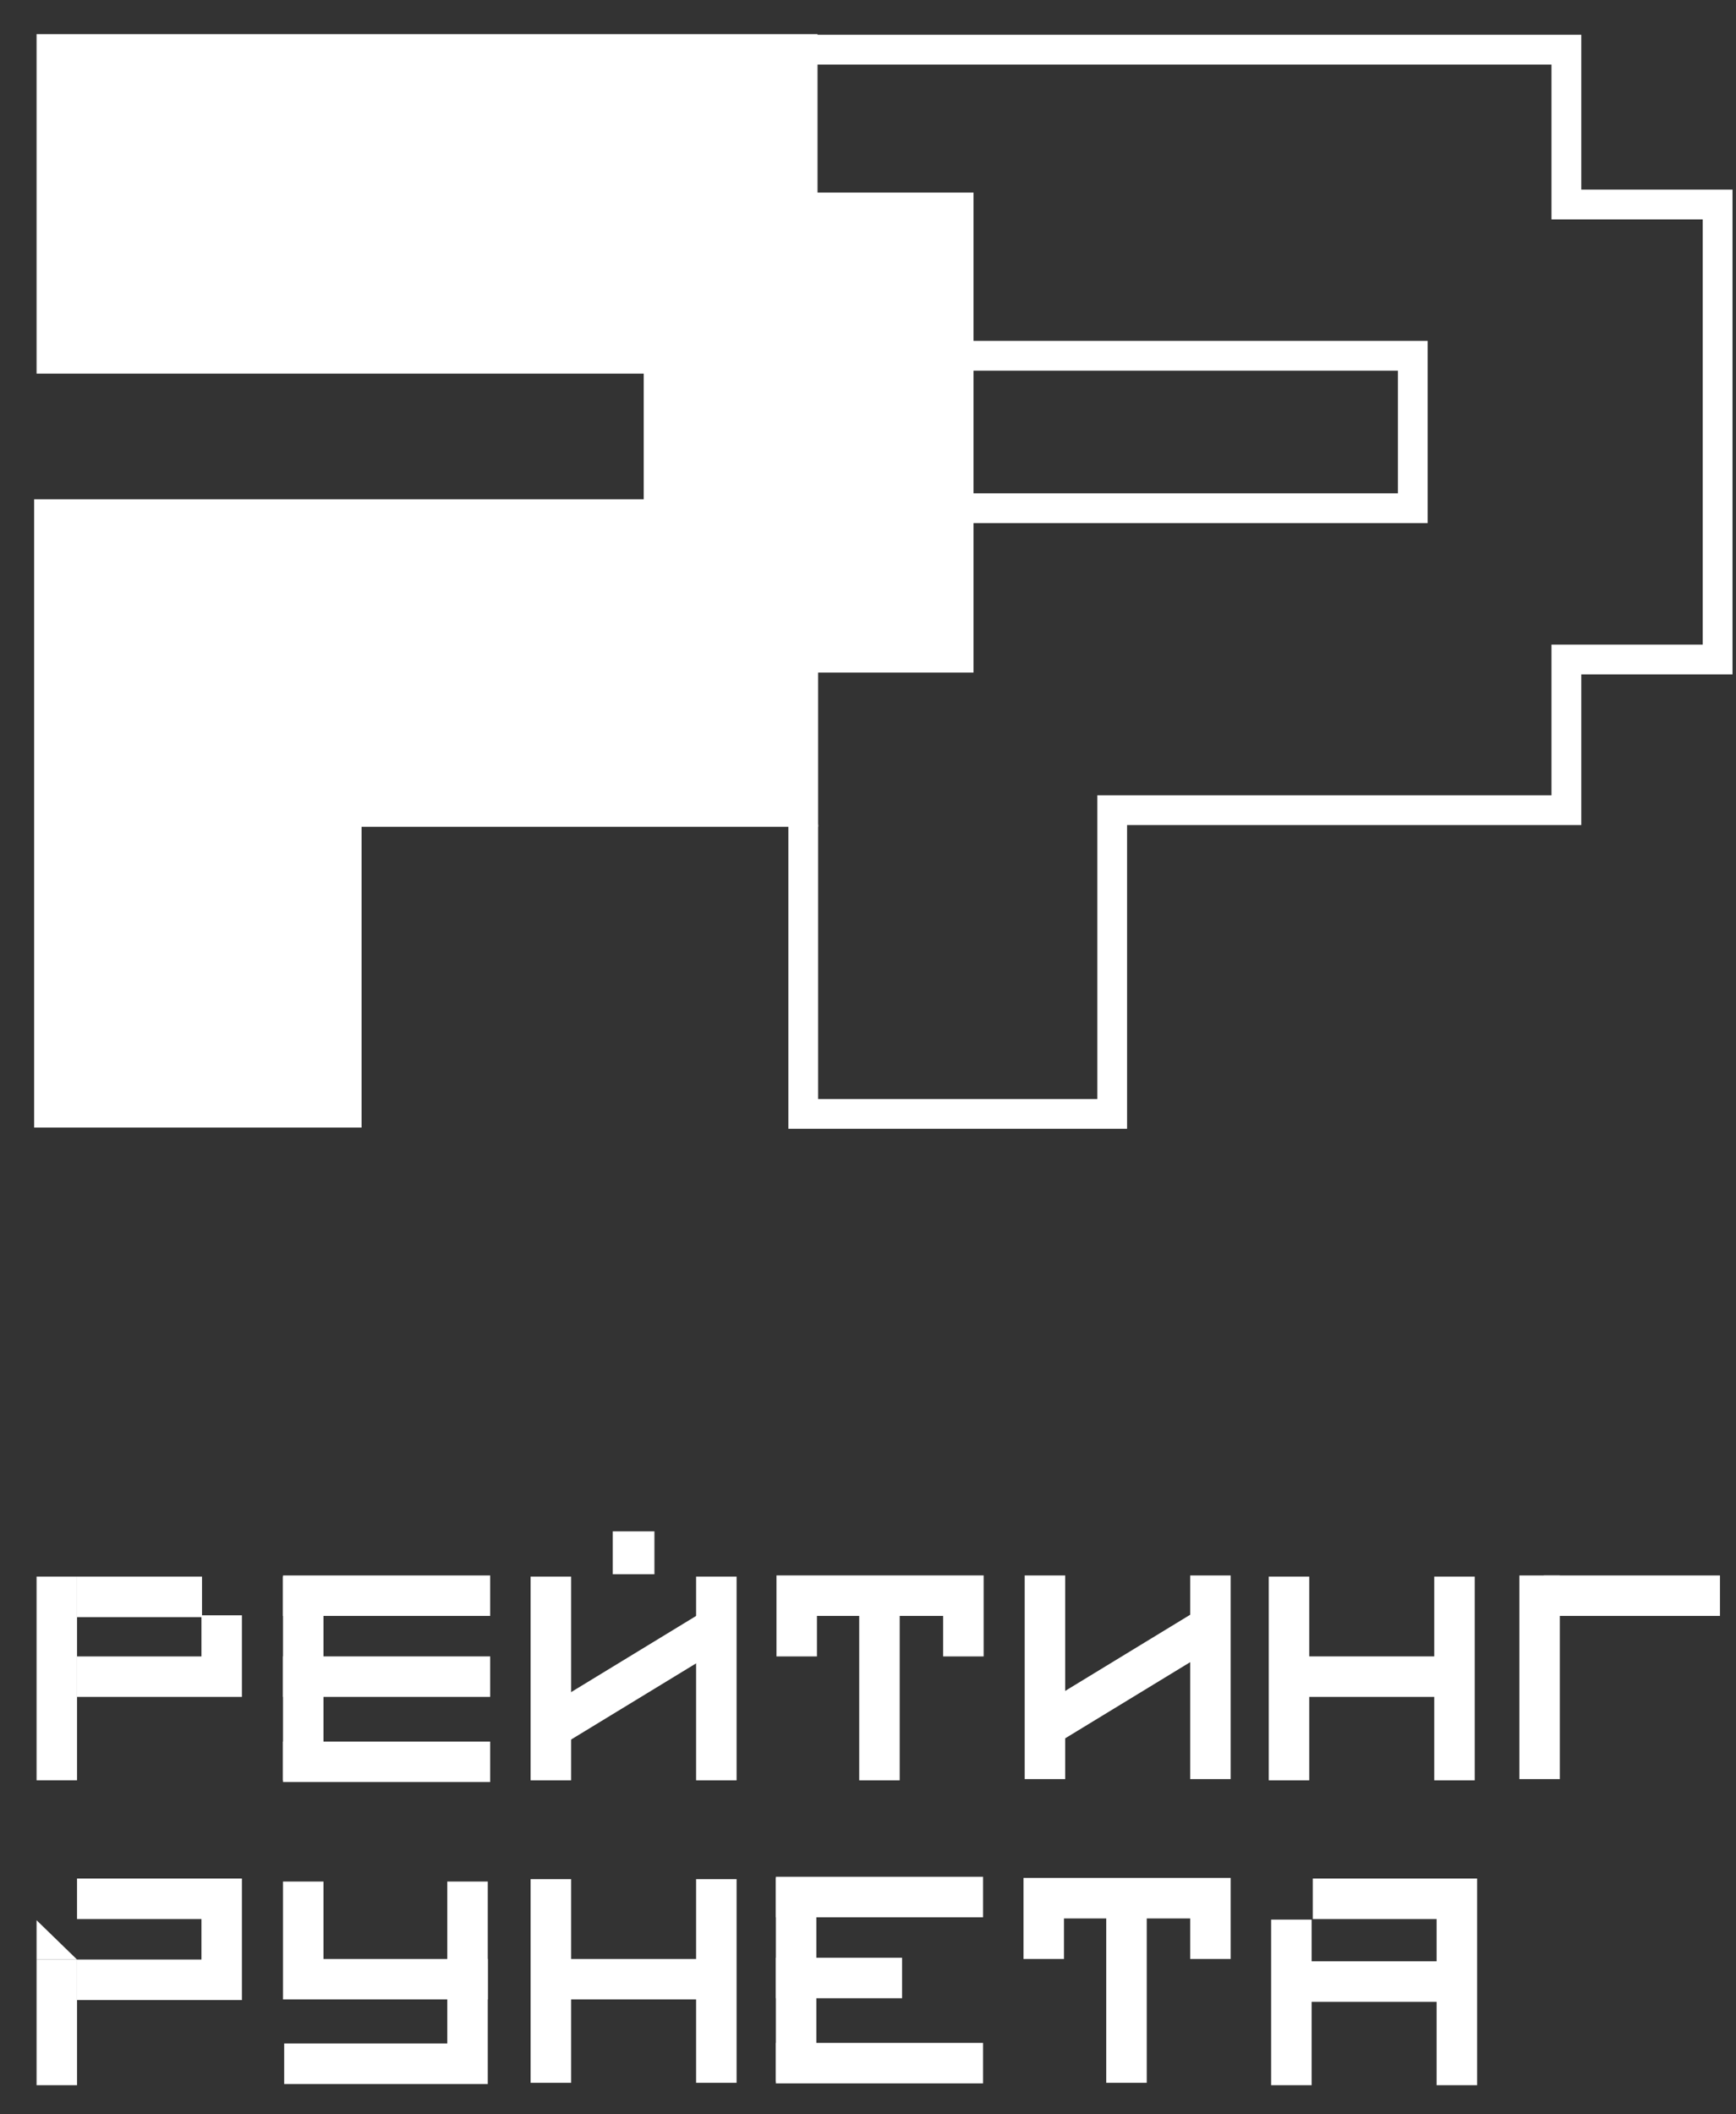 <?xml version="1.0" encoding="UTF-8"?> <svg xmlns="http://www.w3.org/2000/svg" width="46" height="56" viewBox="0 0 46 56" fill="none"><rect x="0" y="0" width="46" height="56" fill="#333333" stroke="none"/><path fill-rule="evenodd" clip-rule="evenodd" d="M14.06 47.153V41.758H15.133V47.153H14.06Z" fill="white"></path><path fill-rule="evenodd" clip-rule="evenodd" d="M27.152 47.121V41.727H28.225V47.121H27.152Z" fill="white"></path><path fill-rule="evenodd" clip-rule="evenodd" d="M33.619 47.153V41.758H34.692V47.153H33.619Z" fill="white"></path><path fill-rule="evenodd" clip-rule="evenodd" d="M14.06 55.165V49.771H15.133V55.165H14.06Z" fill="white"></path><path fill-rule="evenodd" clip-rule="evenodd" d="M33.682 55.228V50.843H34.755V55.228H33.682Z" fill="white"></path><path fill-rule="evenodd" clip-rule="evenodd" d="M18.445 47.153V41.758H19.518V47.153H18.445Z" fill="white"></path><path fill-rule="evenodd" clip-rule="evenodd" d="M31.537 47.121V41.727H32.61V47.121H31.537Z" fill="white"></path><path fill-rule="evenodd" clip-rule="evenodd" d="M38.004 47.153V41.758H39.077V47.153H38.004Z" fill="white"></path><path fill-rule="evenodd" clip-rule="evenodd" d="M18.445 55.165V49.771H19.518V55.165H18.445Z" fill="white"></path><path fill-rule="evenodd" clip-rule="evenodd" d="M39.14 49.755V55.228H38.067V50.828H34.786V49.755H39.14Z" fill="white"></path><path fill-rule="evenodd" clip-rule="evenodd" d="M22.767 47.153V41.758H23.84V47.153H22.767Z" fill="white"></path><path fill-rule="evenodd" clip-rule="evenodd" d="M29.313 55.165V49.771H30.386V55.165H29.313Z" fill="white"></path><path fill-rule="evenodd" clip-rule="evenodd" d="M40.26 47.121V41.727H41.332V47.121H40.26Z" fill="white"></path><path fill-rule="evenodd" clip-rule="evenodd" d="M14.173 45.402L18.78 42.596L19.338 43.512L14.731 46.318L14.173 45.402Z" fill="white"></path><path fill-rule="evenodd" clip-rule="evenodd" d="M27.265 45.37L31.872 42.564L32.43 43.48L27.823 46.286L27.265 45.37Z" fill="white"></path><path fill-rule="evenodd" clip-rule="evenodd" d="M34.061 43.871H38.32V44.944H34.061V43.871Z" fill="white"></path><path fill-rule="evenodd" clip-rule="evenodd" d="M14.502 51.885H18.761V52.957H14.502V51.885Z" fill="white"></path><path fill-rule="evenodd" clip-rule="evenodd" d="M34.124 51.947H38.383V53.02H34.124V51.947Z" fill="white"></path><path fill-rule="evenodd" clip-rule="evenodd" d="M7.499 46.127H12.988V47.199H7.499V46.127Z" fill="white"></path><path fill-rule="evenodd" clip-rule="evenodd" d="M20.559 54.108H26.048V55.18H20.559V54.108Z" fill="white"></path><path fill-rule="evenodd" clip-rule="evenodd" d="M12.925 52.957H7.499V49.834H8.571V51.885H11.852V49.834H12.925V52.957Z" fill="white"></path><path fill-rule="evenodd" clip-rule="evenodd" d="M7.499 43.871H12.988V44.944H7.499V43.871Z" fill="white"></path><path fill-rule="evenodd" clip-rule="evenodd" d="M20.559 51.853H23.903V52.925H20.559V51.853Z" fill="white"></path><path fill-rule="evenodd" clip-rule="evenodd" d="M26.064 43.872H24.991V42.799H21.647V43.872H20.575V41.726H26.064V43.872Z" fill="white"></path><path fill-rule="evenodd" clip-rule="evenodd" d="M32.61 51.885H31.537V50.812H28.193V51.885H27.12V49.739H32.61V51.885Z" fill="white"></path><path fill-rule="evenodd" clip-rule="evenodd" d="M40.907 41.727H45.575V42.799H40.907V41.727Z" fill="white"></path><path fill-rule="evenodd" clip-rule="evenodd" d="M7.499 41.727H12.988V42.799H7.499V41.727Z" fill="white"></path><path fill-rule="evenodd" clip-rule="evenodd" d="M20.559 49.708H26.048V50.781H20.559V49.708Z" fill="white"></path><path fill-rule="evenodd" clip-rule="evenodd" d="M2.041 41.758L2.041 47.152H0.969L0.969 41.758H2.041Z" fill="white"></path><path fill-rule="evenodd" clip-rule="evenodd" d="M9.581 21.899L9.581 29.865L0.905 29.865L0.905 13.224L21.679 13.224L21.679 21.899L9.581 21.899Z" fill="white"></path><path fill-rule="evenodd" clip-rule="evenodd" d="M2.041 51.9V55.228H0.969L0.969 51.9H2.041Z" fill="white"></path><path fill-rule="evenodd" clip-rule="evenodd" d="M7.53 55.197V54.124H11.852V51.884H12.925V55.197H7.53Z" fill="white"></path><path fill-rule="evenodd" clip-rule="evenodd" d="M8.571 41.758V47.152H7.499L7.499 41.758H8.571Z" fill="white"></path><path fill-rule="evenodd" clip-rule="evenodd" d="M21.631 49.739V55.134H20.559V49.739H21.631Z" fill="white"></path><path fill-rule="evenodd" clip-rule="evenodd" d="M6.41 42.783V44.944H2.041V43.872H5.338V42.783H6.41Z" fill="white"></path><path fill-rule="evenodd" clip-rule="evenodd" d="M2.041 49.755H6.41V52.973H2.041V51.9H5.338V50.828H2.041V49.755Z" fill="white"></path><path fill-rule="evenodd" clip-rule="evenodd" d="M5.353 42.831H2.041V41.758H5.353V42.831Z" fill="white"></path><path d="M16.237 40.559H17.341V41.695H16.237V40.559Z" fill="white"></path><path d="M0.969 50.859L2.041 51.9H0.969V50.859Z" fill="white"></path><path d="M17.057 5.101H25.796V17.814H17.057V5.101Z" fill="white"></path><path d="M0.969 0.905H21.663V9.896H0.969V0.905Z" fill="white"></path><path fill-rule="evenodd" clip-rule="evenodd" d="M21.553 0.921H41.9V5.022H45.907V17.862H41.9V21.852H29.865V29.897H20.89V21.836H21.679V29.108H29.077V21.064H41.111V17.073H45.118V5.811H41.111V1.71H21.553V0.921Z" fill="white"></path><path fill-rule="evenodd" clip-rule="evenodd" d="M25.764 9.029H37.83V13.855H25.764V13.067H37.042V9.817H25.764V9.029Z" fill="white"></path></svg> 